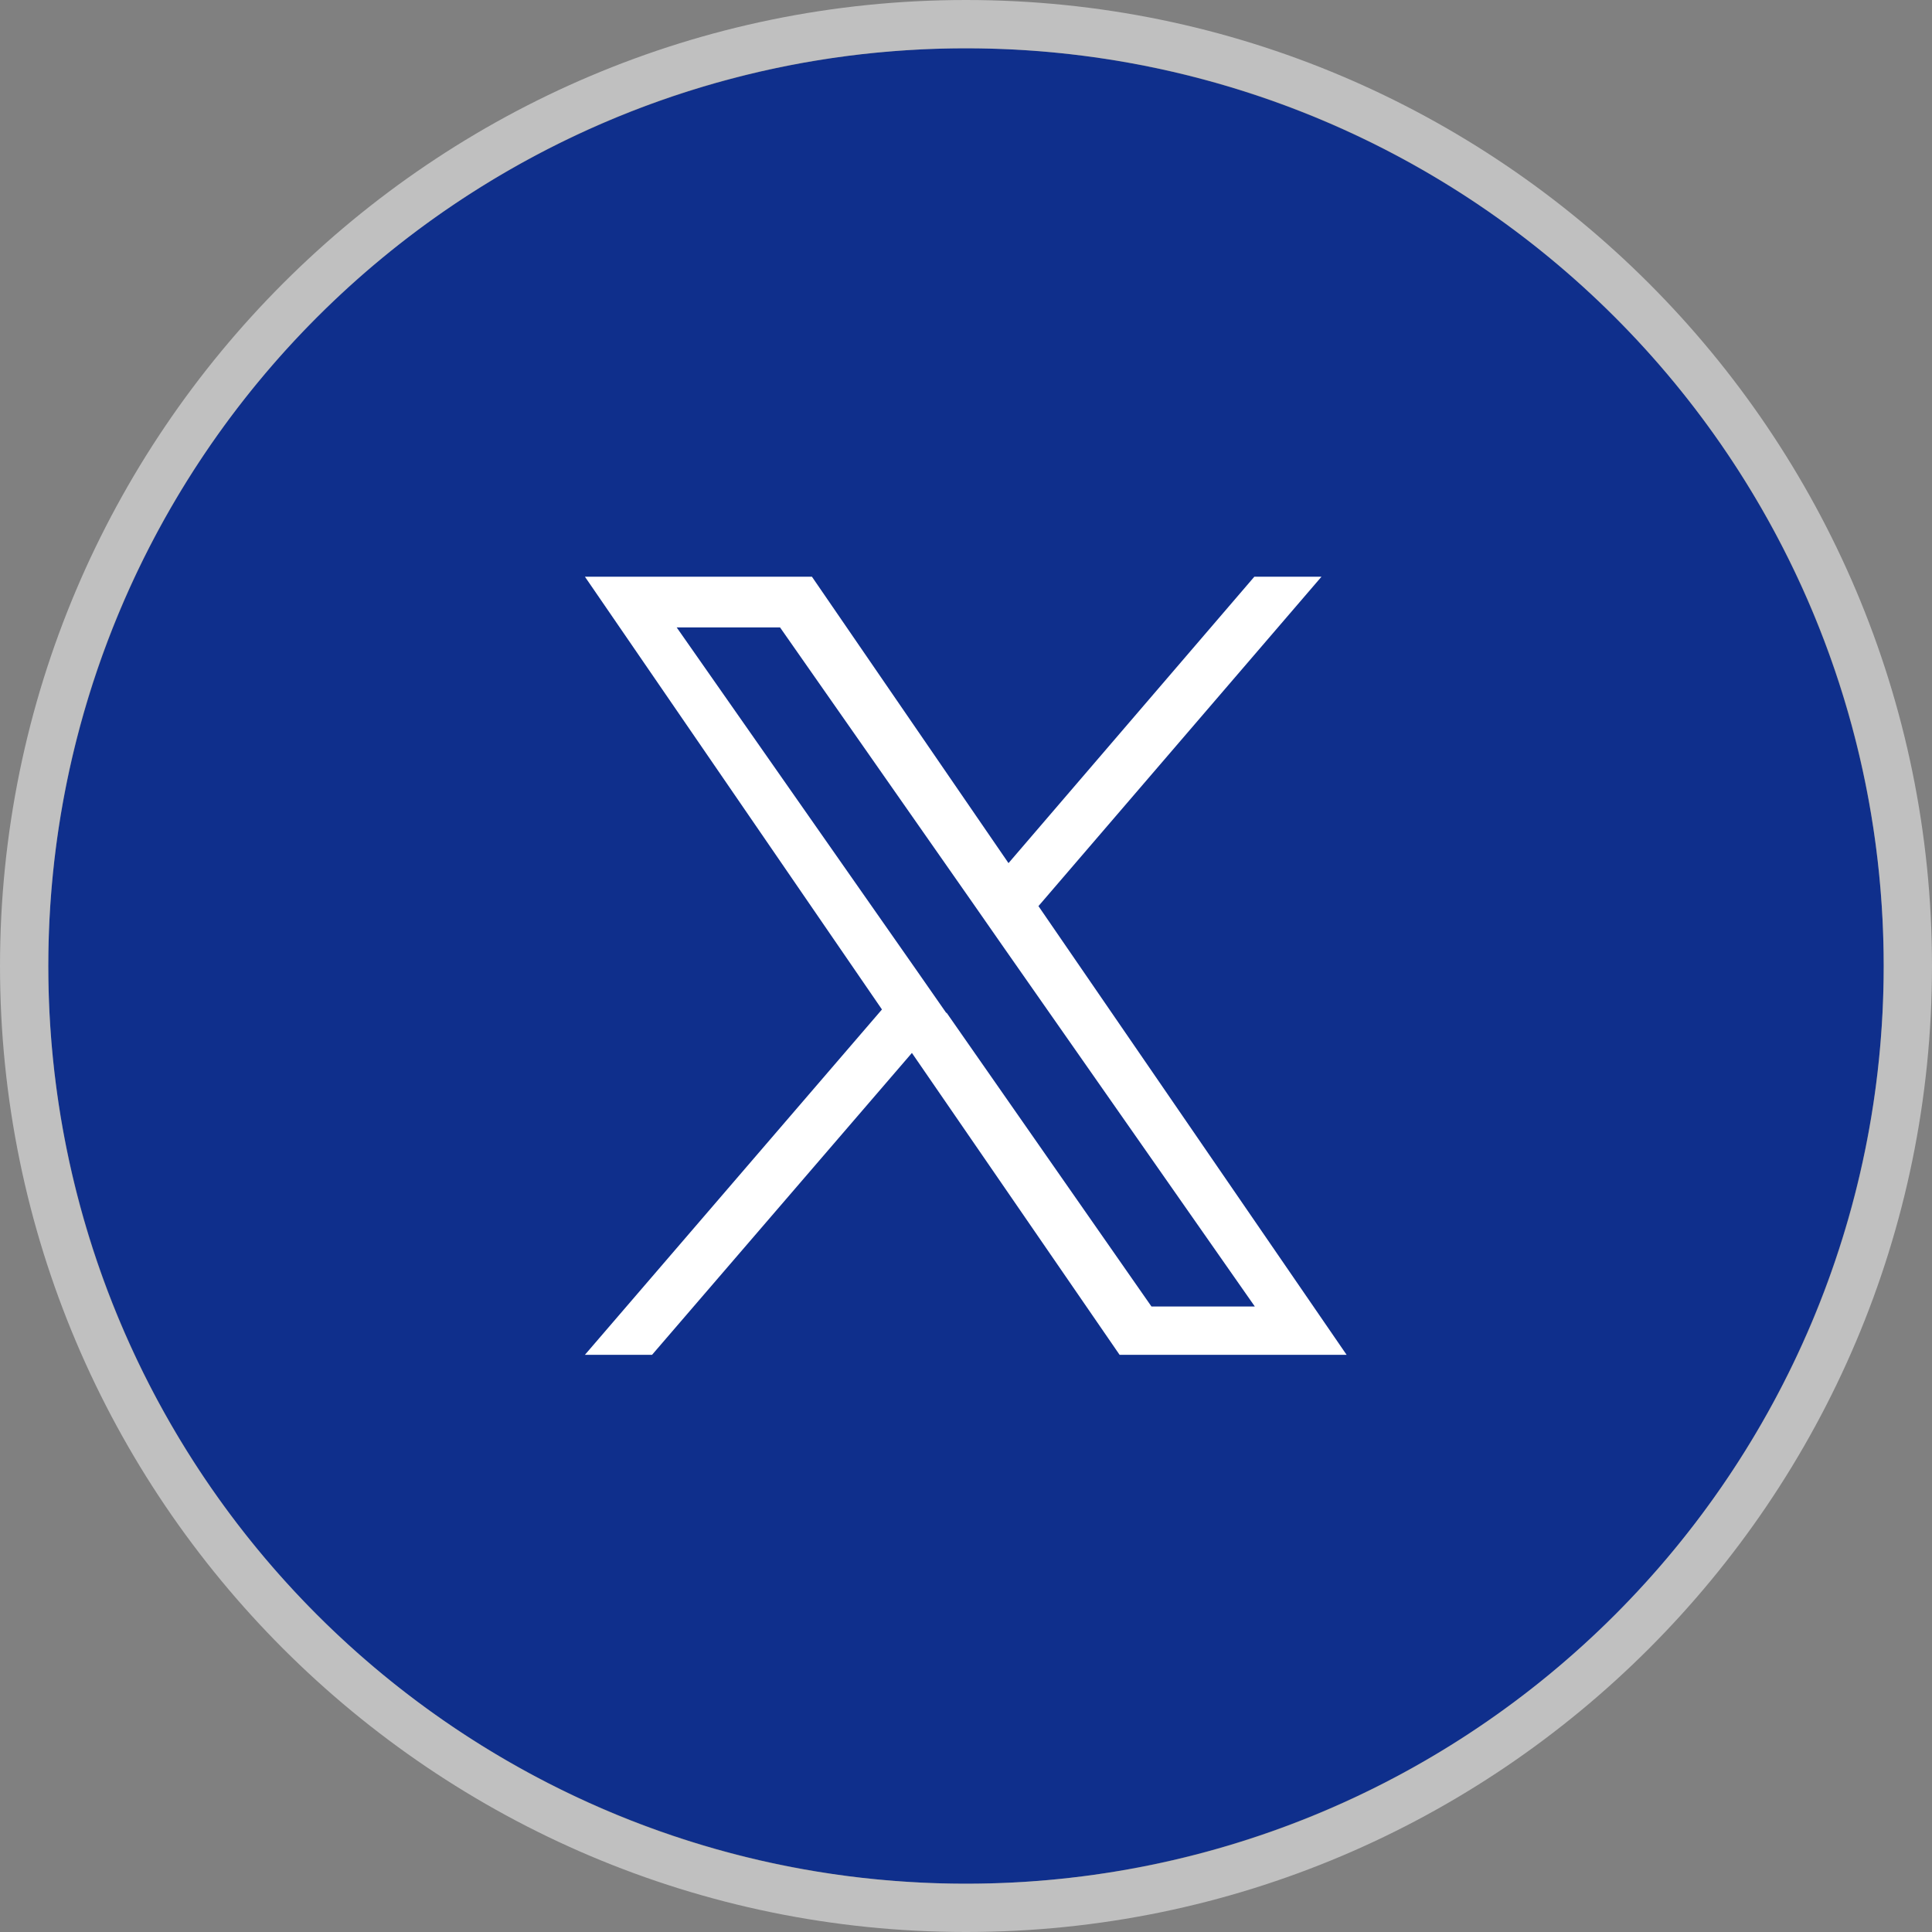 <?xml version="1.0" encoding="UTF-8"?><svg id="_レイヤー_1" xmlns="http://www.w3.org/2000/svg" width="40" height="40" viewBox="0 0 40 40"><rect x="0" y="0" width="40" height="40" fill="#808080" stroke="none"/><defs><style>.cls-1{opacity:.5;}.cls-2{fill:none;}.cls-2,.cls-3,.cls-4{stroke-width:0px;}.cls-3{fill:#0f2f8c;}.cls-4{fill:#fff;}</style></defs><circle class="cls-3" cx="20" cy="20" r="19"/><g class="cls-1"><path class="cls-4" d="m20,1c10.49,0,19,8.51,19,19s-8.51,19-19,19S1,30.49,1,20,9.51,1,20,1m0-1C8.97,0,0,8.97,0,20s8.97,20,20,20,20-8.97,20-20S31.03,0,20,0h0Z"/></g><rect class="cls-2" x="10" y="10" width="20" height="20"/><rect class="cls-2" x="10.53" y="10.53" width="18.94" height="18.94"/><path class="cls-4" d="m21.5,18.76l5.86-6.82h-1.39l-5.09,5.93-4.07-5.93h-4.7l6.15,8.96-6.15,7.15h1.39l5.38-6.25,4.3,6.25h4.7l-6.38-9.29h0Zm-1.91,2.21l-.62-.89-4.96-7.09h2.14l4,5.72.62.89,5.21,7.45h-2.14l-4.24-6.08s-.01,0-.01,0Z"/></svg>